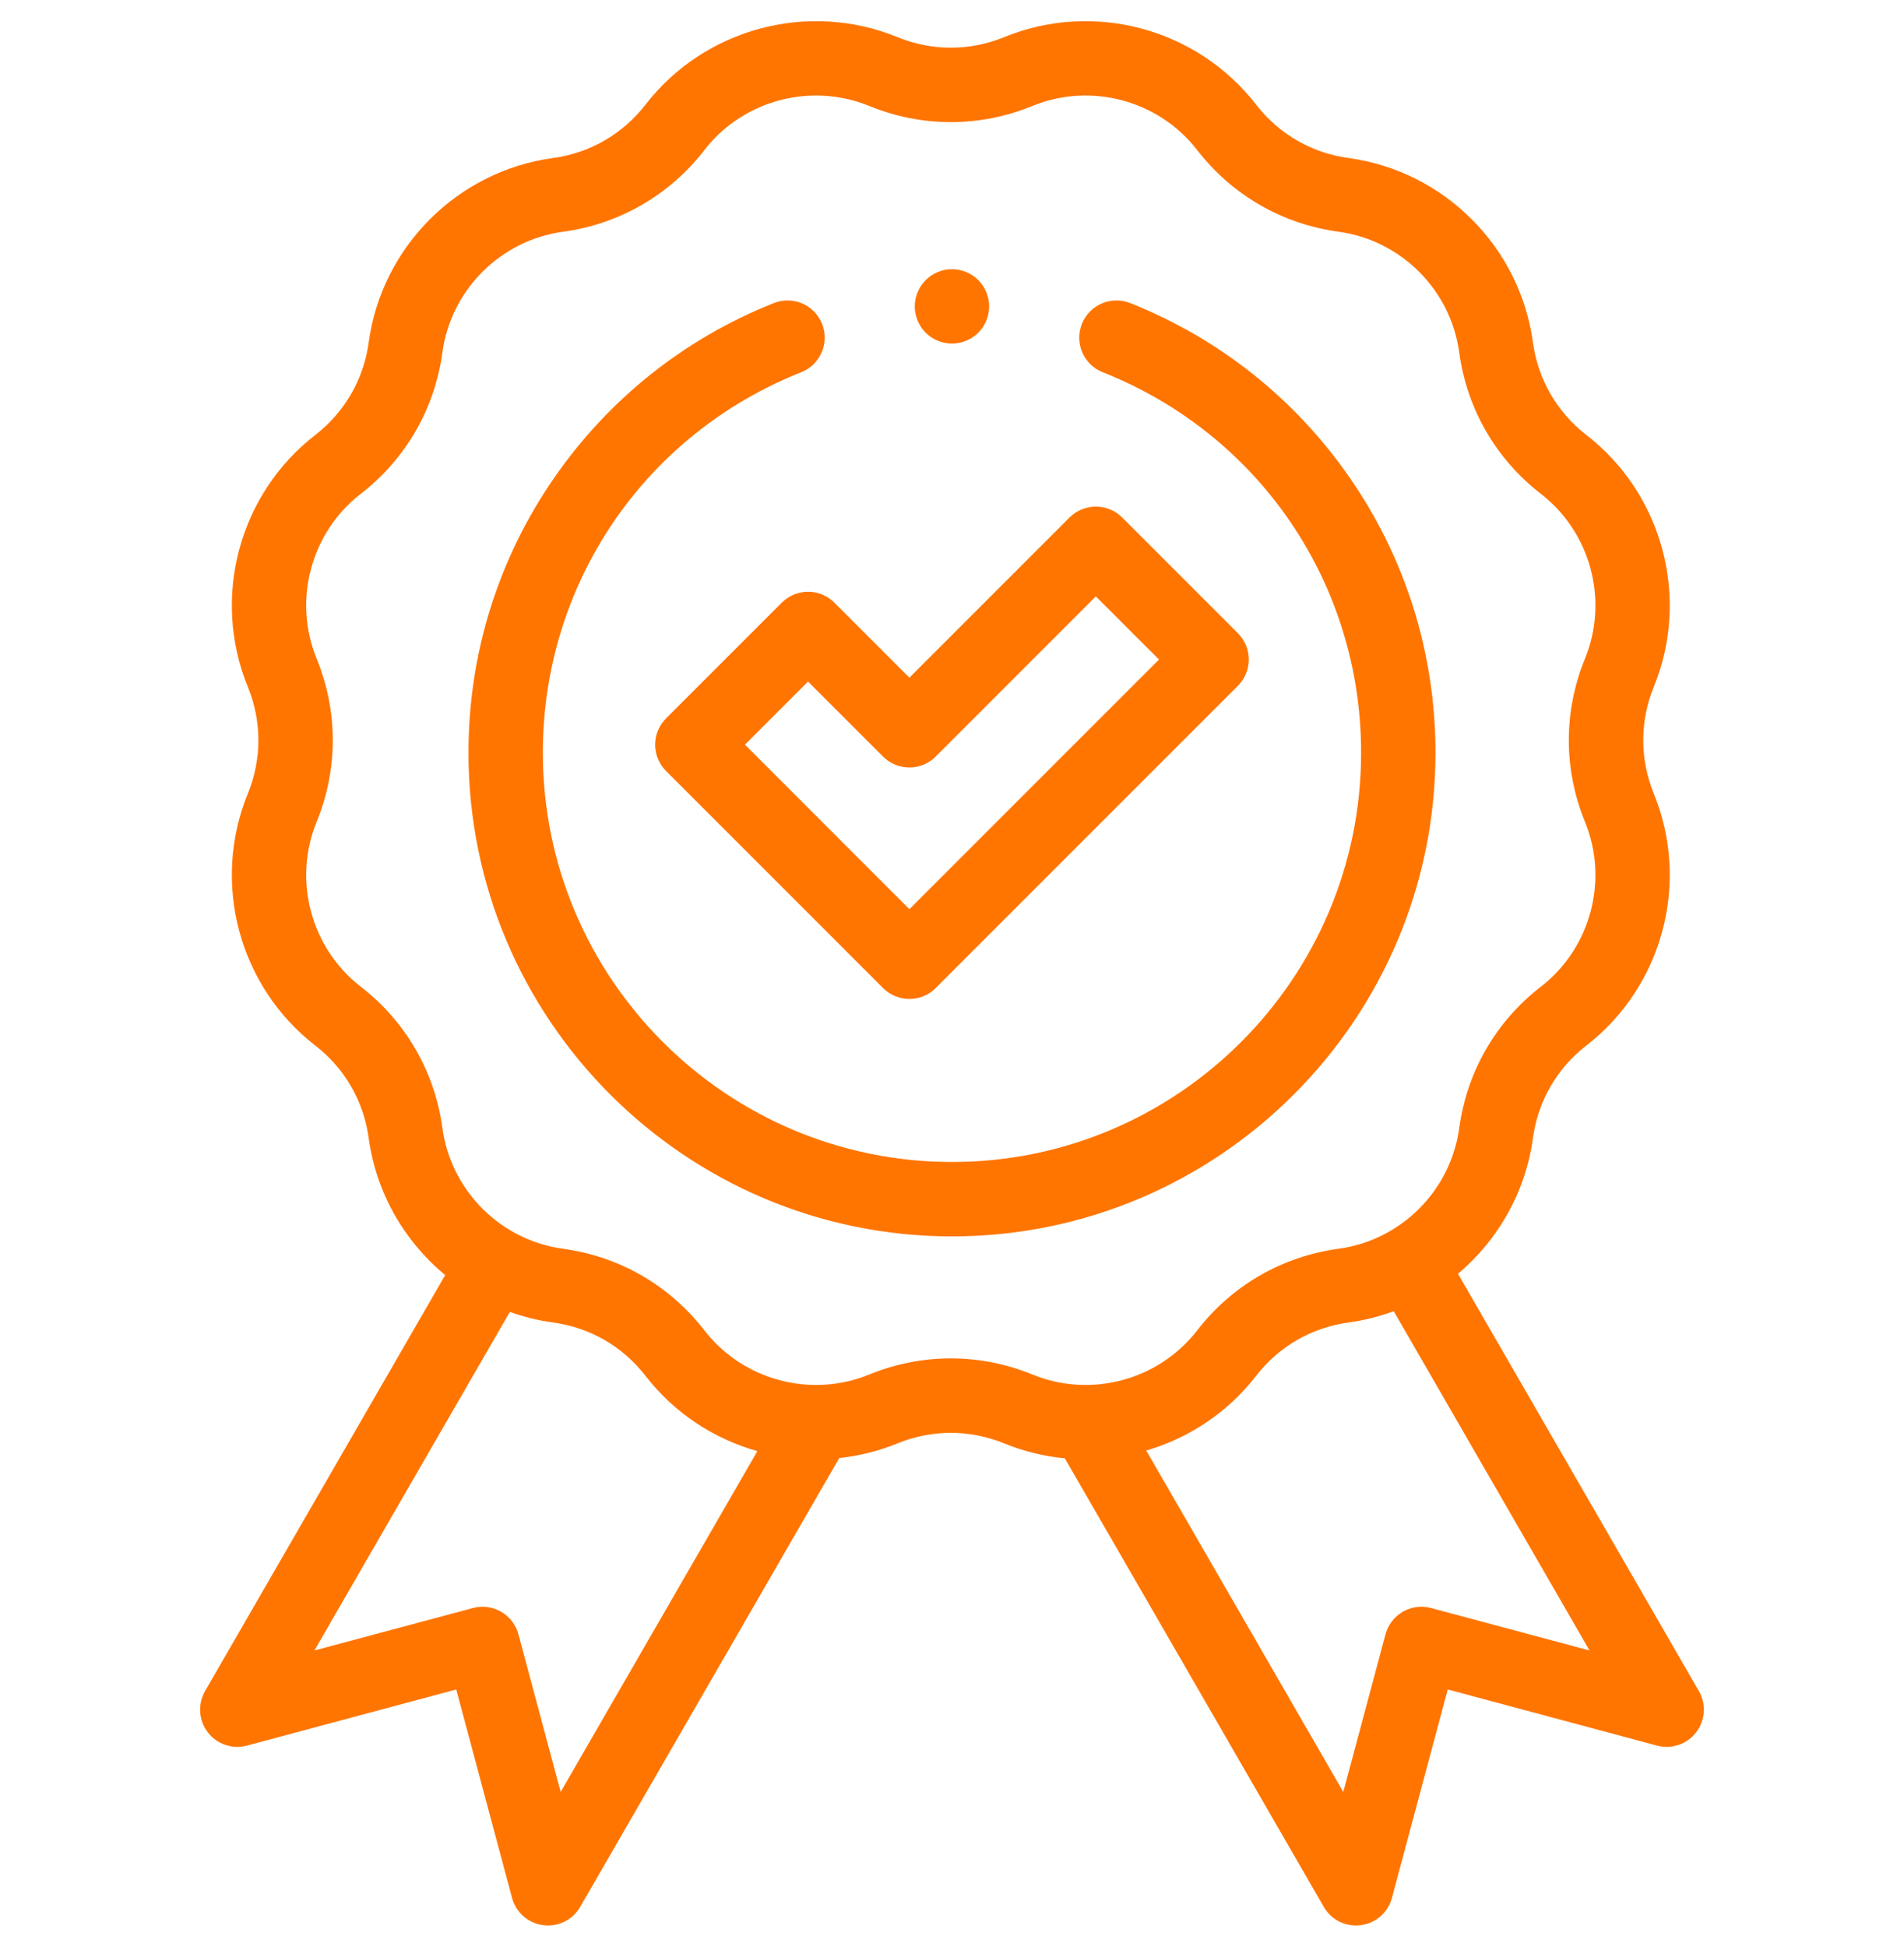 <svg width="45" height="46" viewBox="0 0 45 46" fill="none" xmlns="http://www.w3.org/2000/svg">
<g clip-path="url(#clip0)">
<path d="M40.152 39.96L34.459 30.1C35.403 29.305 36.056 28.174 36.23 26.893C36.349 26.021 36.797 25.245 37.492 24.707C39.295 23.312 39.95 20.864 39.087 18.754C38.754 17.94 38.754 17.044 39.087 16.23C39.95 14.121 39.295 11.673 37.492 10.278C36.797 9.739 36.349 8.963 36.23 8.092C35.923 5.833 34.131 4.041 31.872 3.734C31.001 3.616 30.225 3.167 29.687 2.472C28.291 0.67 25.844 0.014 23.734 0.877C22.92 1.21 22.024 1.21 21.21 0.877C19.101 0.014 16.652 0.67 15.257 2.472C14.719 3.167 13.943 3.616 13.071 3.734C10.813 4.041 9.021 5.833 8.714 8.092C8.595 8.963 8.147 9.739 7.452 10.278C5.649 11.673 4.993 14.121 5.857 16.23C6.19 17.044 6.19 17.941 5.857 18.754C4.993 20.864 5.649 23.312 7.452 24.707C8.147 25.245 8.595 26.022 8.714 26.893C8.89 28.191 9.558 29.334 10.522 30.131L4.847 39.96C4.67 40.268 4.695 40.653 4.911 40.935C5.128 41.217 5.492 41.341 5.836 41.249L10.783 39.923L12.102 44.848C12.194 45.192 12.484 45.446 12.837 45.492C12.875 45.498 12.914 45.5 12.952 45.5C13.263 45.5 13.554 45.335 13.713 45.06L19.836 34.454C20.3 34.404 20.763 34.291 21.21 34.108C22.024 33.775 22.92 33.775 23.734 34.108C24.2 34.298 24.683 34.415 25.167 34.461L31.287 45.06C31.445 45.335 31.736 45.5 32.047 45.5C32.086 45.5 32.124 45.498 32.163 45.492C32.515 45.446 32.805 45.192 32.897 44.848L34.217 39.923L39.163 41.249C39.506 41.341 39.872 41.217 40.088 40.935C40.304 40.653 40.33 40.268 40.152 39.96ZM13.251 42.344L12.253 38.619C12.193 38.394 12.046 38.202 11.844 38.086C11.642 37.969 11.402 37.937 11.177 37.998L7.431 39.001L12.05 31.001C12.376 31.118 12.718 31.203 13.071 31.251C13.943 31.369 14.719 31.817 15.257 32.513C15.94 33.395 16.876 34.002 17.9 34.291L13.251 42.344ZM20.544 32.48C19.163 33.046 17.561 32.616 16.647 31.436C15.825 30.374 14.639 29.689 13.308 29.509C11.83 29.308 10.657 28.135 10.456 26.656C10.275 25.325 9.59 24.139 8.528 23.317C7.348 22.404 6.918 20.801 7.484 19.42C7.992 18.177 7.992 16.808 7.484 15.565C6.918 14.184 7.348 12.581 8.528 11.668C9.59 10.846 10.275 9.66 10.456 8.329C10.657 6.85 11.83 5.677 13.308 5.476C14.639 5.295 15.825 4.61 16.647 3.548C17.291 2.716 18.278 2.257 19.288 2.257C19.71 2.257 20.137 2.338 20.544 2.504C21.787 3.013 23.157 3.013 24.4 2.504C25.78 1.939 27.383 2.368 28.296 3.548C29.119 4.61 30.304 5.295 31.635 5.476C33.114 5.677 34.287 6.85 34.488 8.329C34.669 9.66 35.354 10.846 36.416 11.668C37.596 12.581 38.025 14.184 37.46 15.565C36.951 16.808 36.951 18.177 37.46 19.42C38.025 20.801 37.596 22.404 36.416 23.317C35.354 24.139 34.669 25.325 34.488 26.656C34.287 28.134 33.114 29.308 31.635 29.509C30.304 29.689 29.118 30.374 28.296 31.436C27.383 32.616 25.78 33.046 24.4 32.48C23.156 31.972 21.787 31.972 20.544 32.48ZM33.822 37.998C33.353 37.872 32.872 38.15 32.746 38.619L31.748 42.344L27.091 34.277C28.097 33.983 29.014 33.381 29.687 32.513C30.225 31.817 31.001 31.369 31.872 31.251C32.242 31.2 32.599 31.11 32.94 30.984L37.568 39.001L33.822 37.998Z" fill="#FF7500"/>
<path d="M18.477 14.241L15.742 16.976C15.577 17.141 15.484 17.364 15.484 17.597C15.484 17.831 15.577 18.054 15.742 18.219L20.871 23.349C21.036 23.513 21.26 23.606 21.493 23.606C21.726 23.606 21.95 23.513 22.114 23.349L29.257 16.206C29.6 15.863 29.6 15.306 29.257 14.963L26.522 12.228C26.357 12.063 26.133 11.971 25.9 11.971C25.667 11.971 25.444 12.063 25.279 12.228L21.493 16.014L19.72 14.241C19.555 14.076 19.332 13.983 19.099 13.983C18.865 13.983 18.642 14.076 18.477 14.241ZM20.871 17.879C21.036 18.044 21.26 18.136 21.493 18.136C21.726 18.136 21.95 18.044 22.114 17.879L25.9 14.093L27.392 15.585L21.493 21.484L17.607 17.597L19.098 16.106L20.871 17.879Z" fill="#FF7500"/>
<path d="M33.927 17.788C33.927 15.453 33.227 13.207 31.904 11.294C30.611 9.425 28.815 7.996 26.71 7.162C26.259 6.983 25.748 7.204 25.569 7.655C25.39 8.106 25.611 8.617 26.062 8.796C29.772 10.267 32.169 13.797 32.169 17.788C32.169 23.12 27.831 27.458 22.5 27.458C17.168 27.458 12.83 23.12 12.83 17.788C12.83 13.797 15.227 10.267 18.937 8.796C19.389 8.617 19.609 8.106 19.43 7.655C19.252 7.204 18.741 6.983 18.289 7.162C16.185 7.996 14.389 9.425 13.096 11.294C11.772 13.207 11.072 15.453 11.072 17.788C11.072 24.089 16.199 29.216 22.5 29.216C28.801 29.216 33.927 24.09 33.927 17.788Z" fill="#FF7500"/>
<path d="M22.499 8.119C22.73 8.119 22.957 8.026 23.121 7.862C23.284 7.698 23.378 7.472 23.378 7.24C23.378 7.009 23.284 6.782 23.121 6.619C22.957 6.455 22.73 6.361 22.499 6.361C22.268 6.361 22.041 6.455 21.878 6.619C21.714 6.782 21.62 7.009 21.62 7.24C21.62 7.472 21.714 7.698 21.878 7.862C22.041 8.026 22.268 8.119 22.499 8.119Z" fill="#FF7500"/>
</g>
<defs>
<clipPath id="clip0">
<rect width="45" height="45" fill="white" transform="translate(0 0.5)"/>
</clipPath>
</defs>
</svg>
